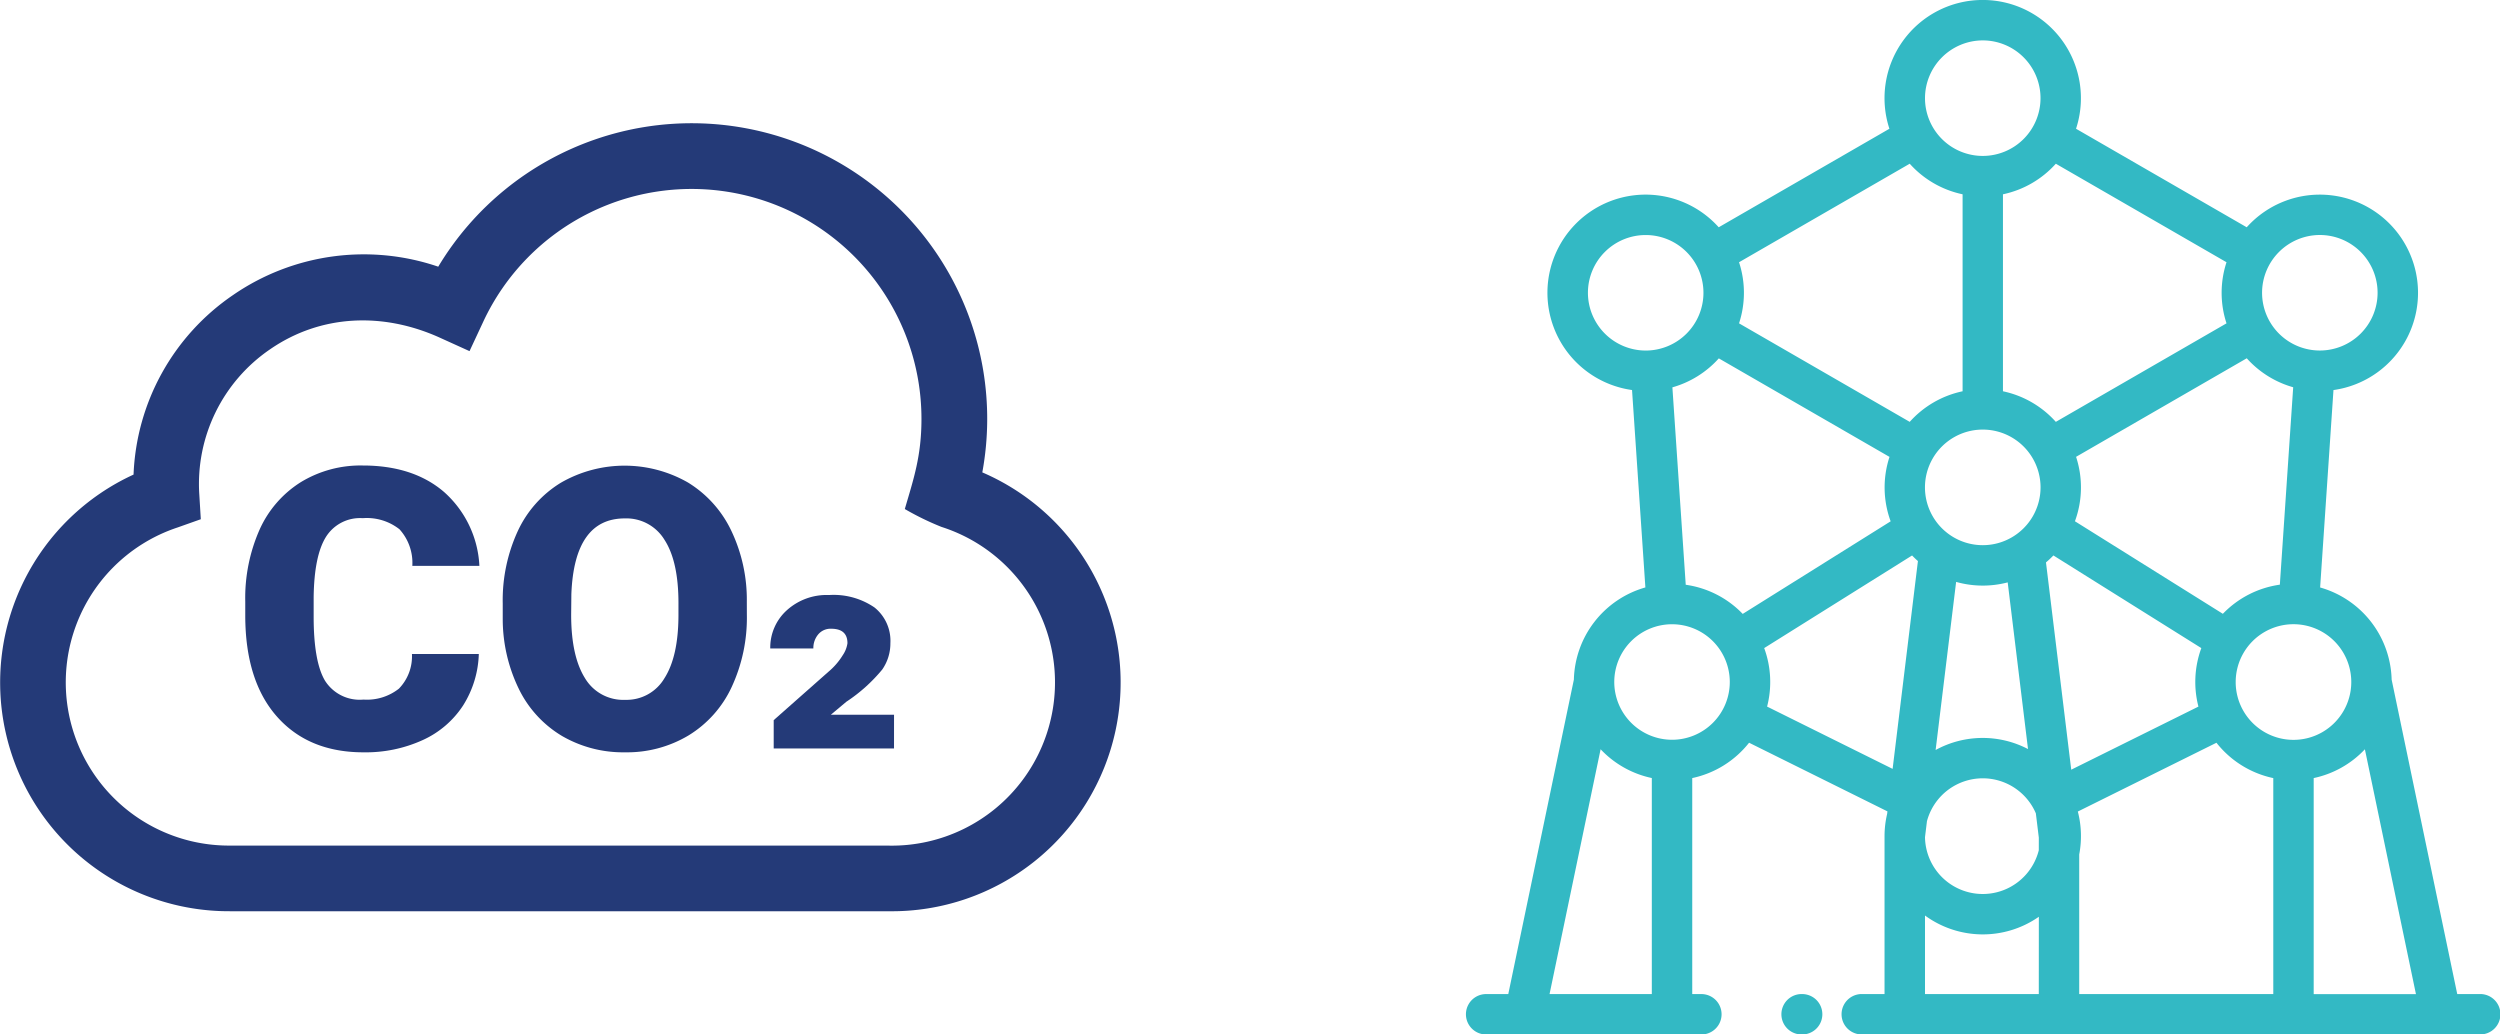 <?xml version="1.0" encoding="UTF-8"?>
<svg xmlns="http://www.w3.org/2000/svg" width="290" height="120" viewBox="0 0 290 120">
  <g id="Groupe_1132" data-name="Groupe 1132" transform="translate(-387 -4307)">
    <g id="atomium" transform="translate(557 4307)">
      <g id="Groupe_744" data-name="Groupe 744">
        <g id="Groupe_743" data-name="Groupe 743">
          <path id="Tracé_1810" data-name="Tracé 1810" d="M117.656,115.313H115.04l-7.61-36.478a11.409,11.409,0,0,0-8.295-10.688l1.548-22.9A11.39,11.39,0,1,0,90.62,26.364l-19.8-11.429a11.391,11.391,0,1,0-21.649,0l-19.8,11.429A11.388,11.388,0,1,0,19.316,45.243l1.548,22.9a11.409,11.409,0,0,0-8.294,10.687L4.96,115.313H2.344a2.344,2.344,0,0,0,0,4.687H27.407a2.344,2.344,0,0,0,0-4.687H26.3V90.256a11.405,11.405,0,0,0,6.593-4.1l16.05,7.964-.037.3a11.373,11.373,0,0,0-.3,2.57h0v18.319H45.916a2.344,2.344,0,0,0,0,4.687h71.741a2.344,2.344,0,1,0,0-4.687ZM99.1,27.26a6.7,6.7,0,1,1-6.7,6.7A6.711,6.711,0,0,1,99.1,27.26Zm-8.476,14.3a11.408,11.408,0,0,0,5.386,3.362l-1.548,22.9a11.369,11.369,0,0,0-6.61,3.38L70.692,60.466a11.375,11.375,0,0,0,.132-7.473ZM68.476,18.992l19.8,11.429a11.353,11.353,0,0,0,0,7.086l-19.8,11.429a11.392,11.392,0,0,0-6.133-3.548V22.539A11.4,11.4,0,0,0,68.476,18.992ZM60,4.687a6.7,6.7,0,1,1-6.7,6.7A6.711,6.711,0,0,1,60,4.687ZM31.728,30.42l19.8-11.429a11.392,11.392,0,0,0,6.133,3.547V45.388a11.394,11.394,0,0,0-6.133,3.548l-19.8-11.429a11.353,11.353,0,0,0,0-7.087ZM14.2,33.964a6.7,6.7,0,1,1,6.7,6.7A6.712,6.712,0,0,1,14.2,33.964Zm7.411,81.349H9.748l5.923-28.4a11.386,11.386,0,0,0,5.939,3.339v25.056Zm2.344-29.5a6.711,6.711,0,0,1-6.7-6.694s0-.007,0-.011a6.7,6.7,0,1,1,6.7,6.705Zm8.2-14.6a11.37,11.37,0,0,0-6.61-3.38l-1.548-22.9a11.41,11.41,0,0,0,5.386-3.362l19.8,11.429a11.375,11.375,0,0,0,.132,7.473ZM49.543,89.189l-14.56-7.225a11.4,11.4,0,0,0-.337-6.786L51.8,64.435q.326.339.679.649ZM66.5,115.313H53.3V106.2a11.356,11.356,0,0,0,13.206.144Zm0-16.687a6.7,6.7,0,0,1-13.2-1.514l.226-1.853a6.7,6.7,0,0,1,12.633-.912l.344,2.822ZM54.532,87,56.91,67.5a11.361,11.361,0,0,0,5.983.056l2.356,19.335A11.36,11.36,0,0,0,54.532,87ZM60,63.24a6.7,6.7,0,0,1,0-13.408H60A6.7,6.7,0,0,1,60,63.24Zm7.334,2a11.466,11.466,0,0,0,.862-.808L85.354,75.179a11.406,11.406,0,0,0-.336,6.786l-14.754,7.32ZM93.7,115.313H71.189V99.119h0a11.369,11.369,0,0,0-.161-4.981l16.08-7.979a11.405,11.405,0,0,0,6.593,4.1v25.056Zm-4.36-36.2a6.7,6.7,0,0,1,13.408,0s0,.008,0,.012a6.7,6.7,0,0,1-13.408-.01Zm9.048,36.2V90.256a11.387,11.387,0,0,0,5.939-3.339l5.923,28.4H98.39Z" fill="#33b9c4"></path>
        </g>
      </g>
      <g id="Groupe_746" data-name="Groupe 746" transform="translate(36.643 115.313)">
        <g id="Groupe_745" data-name="Groupe 745">
          <path id="Tracé_1811" data-name="Tracé 1811" d="M158.8,492h-.111a2.344,2.344,0,0,0,0,4.688h.111a2.344,2.344,0,0,0,0-4.687Z" transform="translate(-156.346 -492.002)" fill="#33b9c4"></path>
        </g>
      </g>
    </g>
    <g id="Groupe_1050" data-name="Groupe 1050" transform="translate(-45 3154.297)">
      <g id="Groupe_1041" data-name="Groupe 1041" transform="translate(432 1167)">
        <g id="cloud-computing" transform="translate(0 0)">
          <g id="Groupe_1040" data-name="Groupe 1040">
            <path id="Tracé_3394" data-name="Tracé 3394" d="M113.948,116.5A34.284,34.284,0,0,0,50.837,92.639a26.739,26.739,0,0,0-23.809,3.293,26.446,26.446,0,0,0-11.536,20.824A26.532,26.532,0,0,0,26.66,167.406h76.426A26.535,26.535,0,0,0,113.948,116.5Zm-10.862,43.291H26.66a18.933,18.933,0,0,1-6.067-36.9l2.7-.958-.174-2.864a18.915,18.915,0,0,1,8.224-16.857c5.878-4.047,13.089-4.326,19.69-1.333l3.431,1.556,1.593-3.414a26.665,26.665,0,0,1,50.833,11.262c0,4.348-.917,6.981-1.932,10.467a32.065,32.065,0,0,0,4.256,2.075,18.937,18.937,0,0,1-6.133,36.97Z" transform="translate(0 -76)" fill="#243a78"></path>
          </g>
        </g>
        <path id="Tracé_3395" data-name="Tracé 3395" d="M202.05,45.515a11.817,11.817,0,0,1-1.822,5.968,11.006,11.006,0,0,1-4.679,4.012,15.919,15.919,0,0,1-6.878,1.423q-6.379,0-10.046-4.157t-3.667-11.735v-1.6a19.588,19.588,0,0,1,1.654-8.322,12.555,12.555,0,0,1,4.769-5.512,13.307,13.307,0,0,1,7.2-1.945q5.89,0,9.468,3.1a12.241,12.241,0,0,1,4.068,8.545h-7.779a5.8,5.8,0,0,0-1.488-4.245,6.124,6.124,0,0,0-4.268-1.29,4.659,4.659,0,0,0-4.267,2.179q-1.356,2.178-1.423,6.957v2.29q0,5.178,1.3,7.4A4.757,4.757,0,0,0,188.67,50.8a5.99,5.99,0,0,0,4.112-1.267,5.374,5.374,0,0,0,1.511-4.022Z" transform="translate(-146.508 16.054)" fill="#243a78"></path>
        <path id="Tracé_3396" data-name="Tracé 3396" d="M222.96,40.952A19.072,19.072,0,0,1,221.2,49.33a12.946,12.946,0,0,1-4.99,5.611,13.877,13.877,0,0,1-7.366,1.968,14.1,14.1,0,0,1-7.335-1.9,12.957,12.957,0,0,1-4.99-5.435,18.538,18.538,0,0,1-1.878-8.113V39.639a19.166,19.166,0,0,1,1.745-8.391,12.932,12.932,0,0,1,5-5.611,14.8,14.8,0,0,1,14.745-.023,13.184,13.184,0,0,1,5.012,5.568,18.6,18.6,0,0,1,1.812,8.278ZM215.026,39.6q0-4.823-1.611-7.324a5.172,5.172,0,0,0-4.613-2.5q-5.867,0-6.2,8.8l-.023,2.379q0,4.754,1.578,7.312a5.16,5.16,0,0,0,4.69,2.555,5.1,5.1,0,0,0,4.556-2.511q1.6-2.51,1.622-7.224Z" transform="translate(-136.324 16.062)" fill="#243a78"></path>
        <path id="Tracé_3397" data-name="Tracé 3397" d="M229.451,51.35H215.494V48.064l6.356-5.619a7.859,7.859,0,0,0,1.655-1.916,3.3,3.3,0,0,0,.545-1.385q0-1.684-1.889-1.684a1.862,1.862,0,0,0-1.511.666,2.454,2.454,0,0,0-.555,1.624h-5a5.82,5.82,0,0,1,1.9-4.414,6.893,6.893,0,0,1,4.922-1.787,8.39,8.39,0,0,1,5.268,1.443,4.956,4.956,0,0,1,1.845,4.148,5.3,5.3,0,0,1-.945,3.051,18.8,18.8,0,0,1-4.167,3.74l-1.8,1.508h7.335Z" transform="translate(-125.745 21.177)" fill="#243a78"></path>
      </g>
    </g>
  </g>
</svg>
